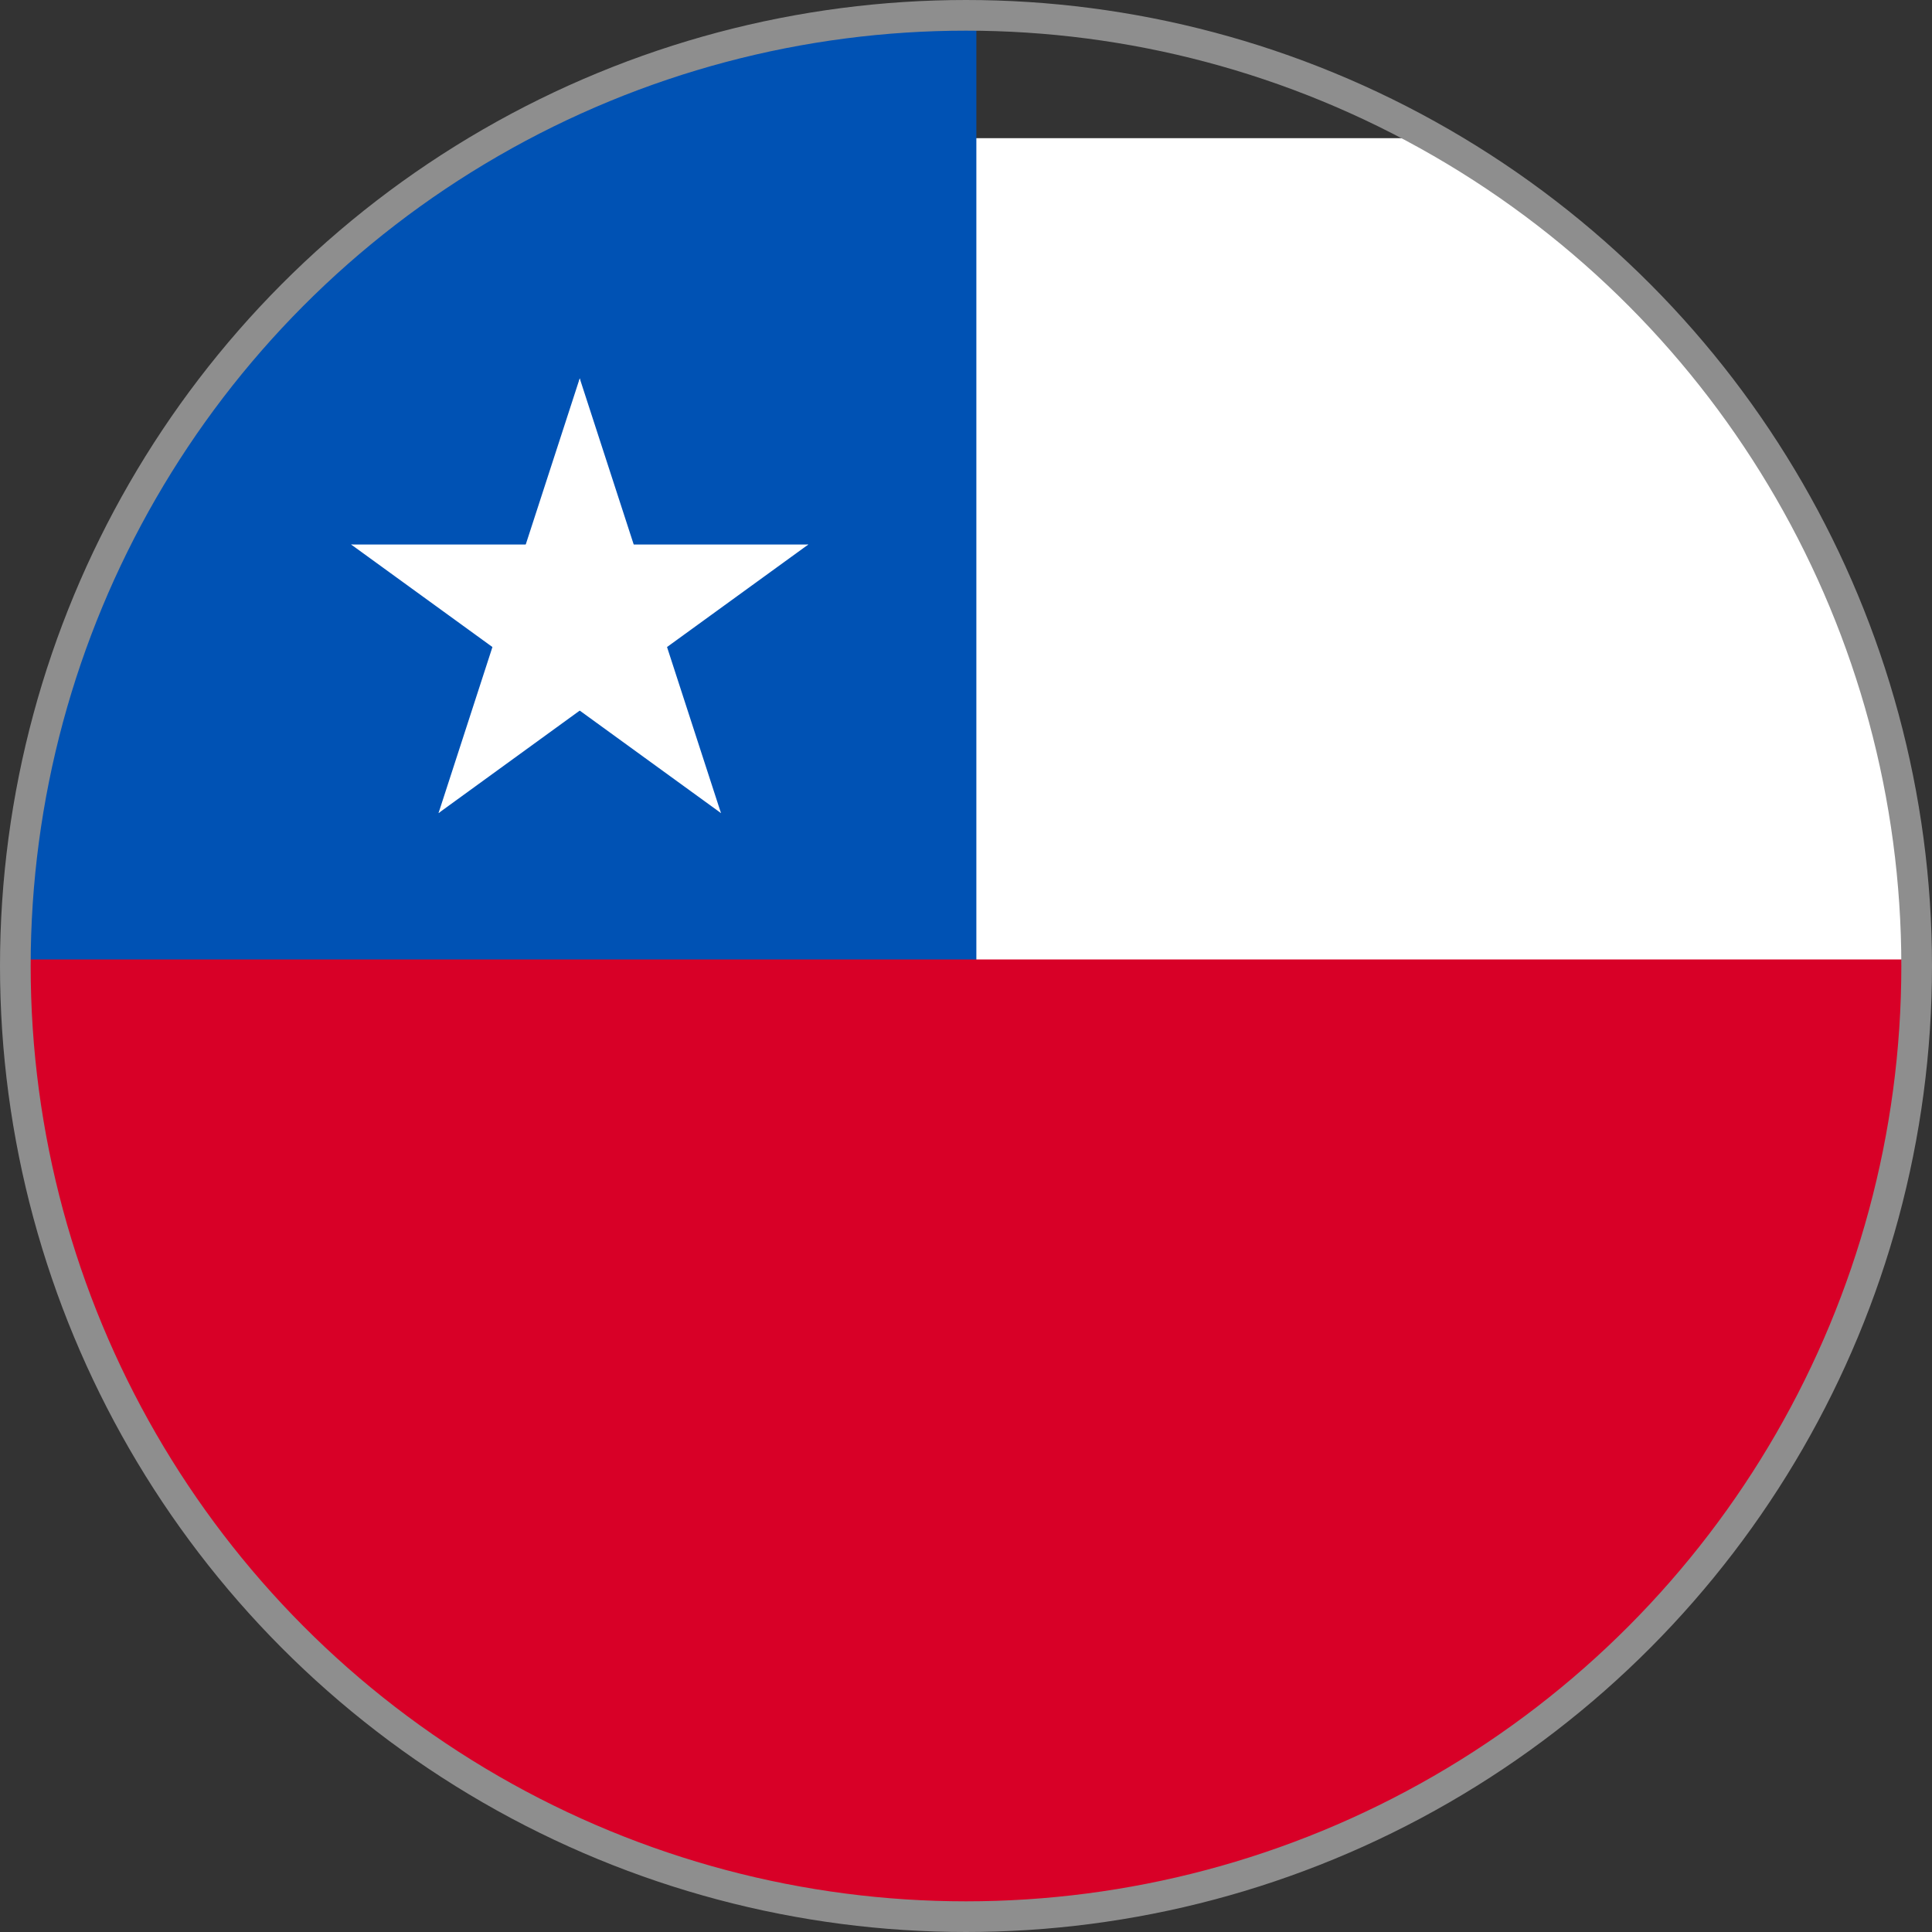 <svg xmlns="http://www.w3.org/2000/svg" xmlns:xlink="http://www.w3.org/1999/xlink" width="31.5" height="31.5" viewBox="0 0 31.5 31.5">
  <rect x="0" y="0" width="31.5" height="31.5" fill="#333333" stroke="none"/>
  <defs>
    <clipPath id="clip-path">
      <circle id="Ellipse_115" data-name="Ellipse 115" cx="15.5" cy="15.5" r="15.5" fill="none" stroke="#000" stroke-width="0.5"/>
    </clipPath>
    <clipPath id="clip-path-2">
      <rect id="Rectangle_642" data-name="Rectangle 642" width="53.726" height="31.34" fill="none"/>
    </clipPath>
  </defs>
  <g id="Chile" transform="translate(-670.133 -1874.75)">
    <g id="Group_1517" data-name="Group 1517" transform="translate(670.383 1875)" clip-path="url(#clip-path)">
      <g id="Group_1516" data-name="Group 1516" transform="translate(0 -0.276)">
        <g id="Group_1515" data-name="Group 1515">
          <g id="Group_1514" data-name="Group 1514" clip-path="url(#clip-path-2)">
            <rect id="Rectangle_639" data-name="Rectangle 639" width="53.726" height="31.34" transform="translate(1.368 2.279)" fill="#fff"/>
            <rect id="Rectangle_640" data-name="Rectangle 640" width="15.669" height="31.34" fill="#0052b4"/>
            <rect id="Rectangle_641" data-name="Rectangle 641" width="53.726" height="15.671" transform="translate(0 15.669)" fill="#d80027"/>
            <path id="Path_1677" data-name="Path 1677" d="M686.123,1882.984l-1.211,3.727,1.864.605Z" transform="translate(-676.921 -1876.789)" fill="#fff"/>
            <path id="Path_1678" data-name="Path 1678" d="M686.79,1882.984l1.211,3.727-1.863.605Z" transform="translate(-677.588 -1876.789)" fill="#fff"/>
            <path id="Path_1679" data-name="Path 1679" d="M691.066,1888.926h-3.918v1.959Z" transform="translate(-678.138 -1880.022)" fill="#fff"/>
            <path id="Path_1680" data-name="Path 1680" d="M690.584,1888.926l-3.17,2.3-1.152-1.585Z" transform="translate(-677.655 -1880.022)" fill="#fff"/>
            <path id="Path_1681" data-name="Path 1681" d="M679.394,1888.926l3.17,2.3,1.152-1.585Z" transform="translate(-673.919 -1880.022)" fill="#fff"/>
            <path id="Path_1682" data-name="Path 1682" d="M679.394,1888.926h3.918v1.959Z" transform="translate(-673.919 -1880.022)" fill="#fff"/>
            <path id="Path_1683" data-name="Path 1683" d="M688.951,1894.085l-1.21-3.725-1.864.605Z" transform="translate(-677.446 -1880.802)" fill="#fff"/>
            <path id="Path_1684" data-name="Path 1684" d="M688.837,1893.894l-3.169-2.3,1.151-1.583Z" transform="translate(-677.332 -1880.611)" fill="#fff"/>
            <path id="Path_1685" data-name="Path 1685" d="M682.519,1893.894l3.168-2.3-1.151-1.583Z" transform="translate(-675.619 -1880.611)" fill="#fff"/>
            <path id="Path_1686" data-name="Path 1686" d="M682.519,1894.085l1.209-3.725,1.864.605Z" transform="translate(-675.619 -1880.802)" fill="#fff"/>
          </g>
        </g>
      </g>
    </g>
    <circle id="Ellipse_116" data-name="Ellipse 116" cx="15.5" cy="15.5" r="15.5" transform="translate(670.383 1875)" fill="none" stroke="#8e8e8e" stroke-width="0.5"/>
  </g>
</svg>
